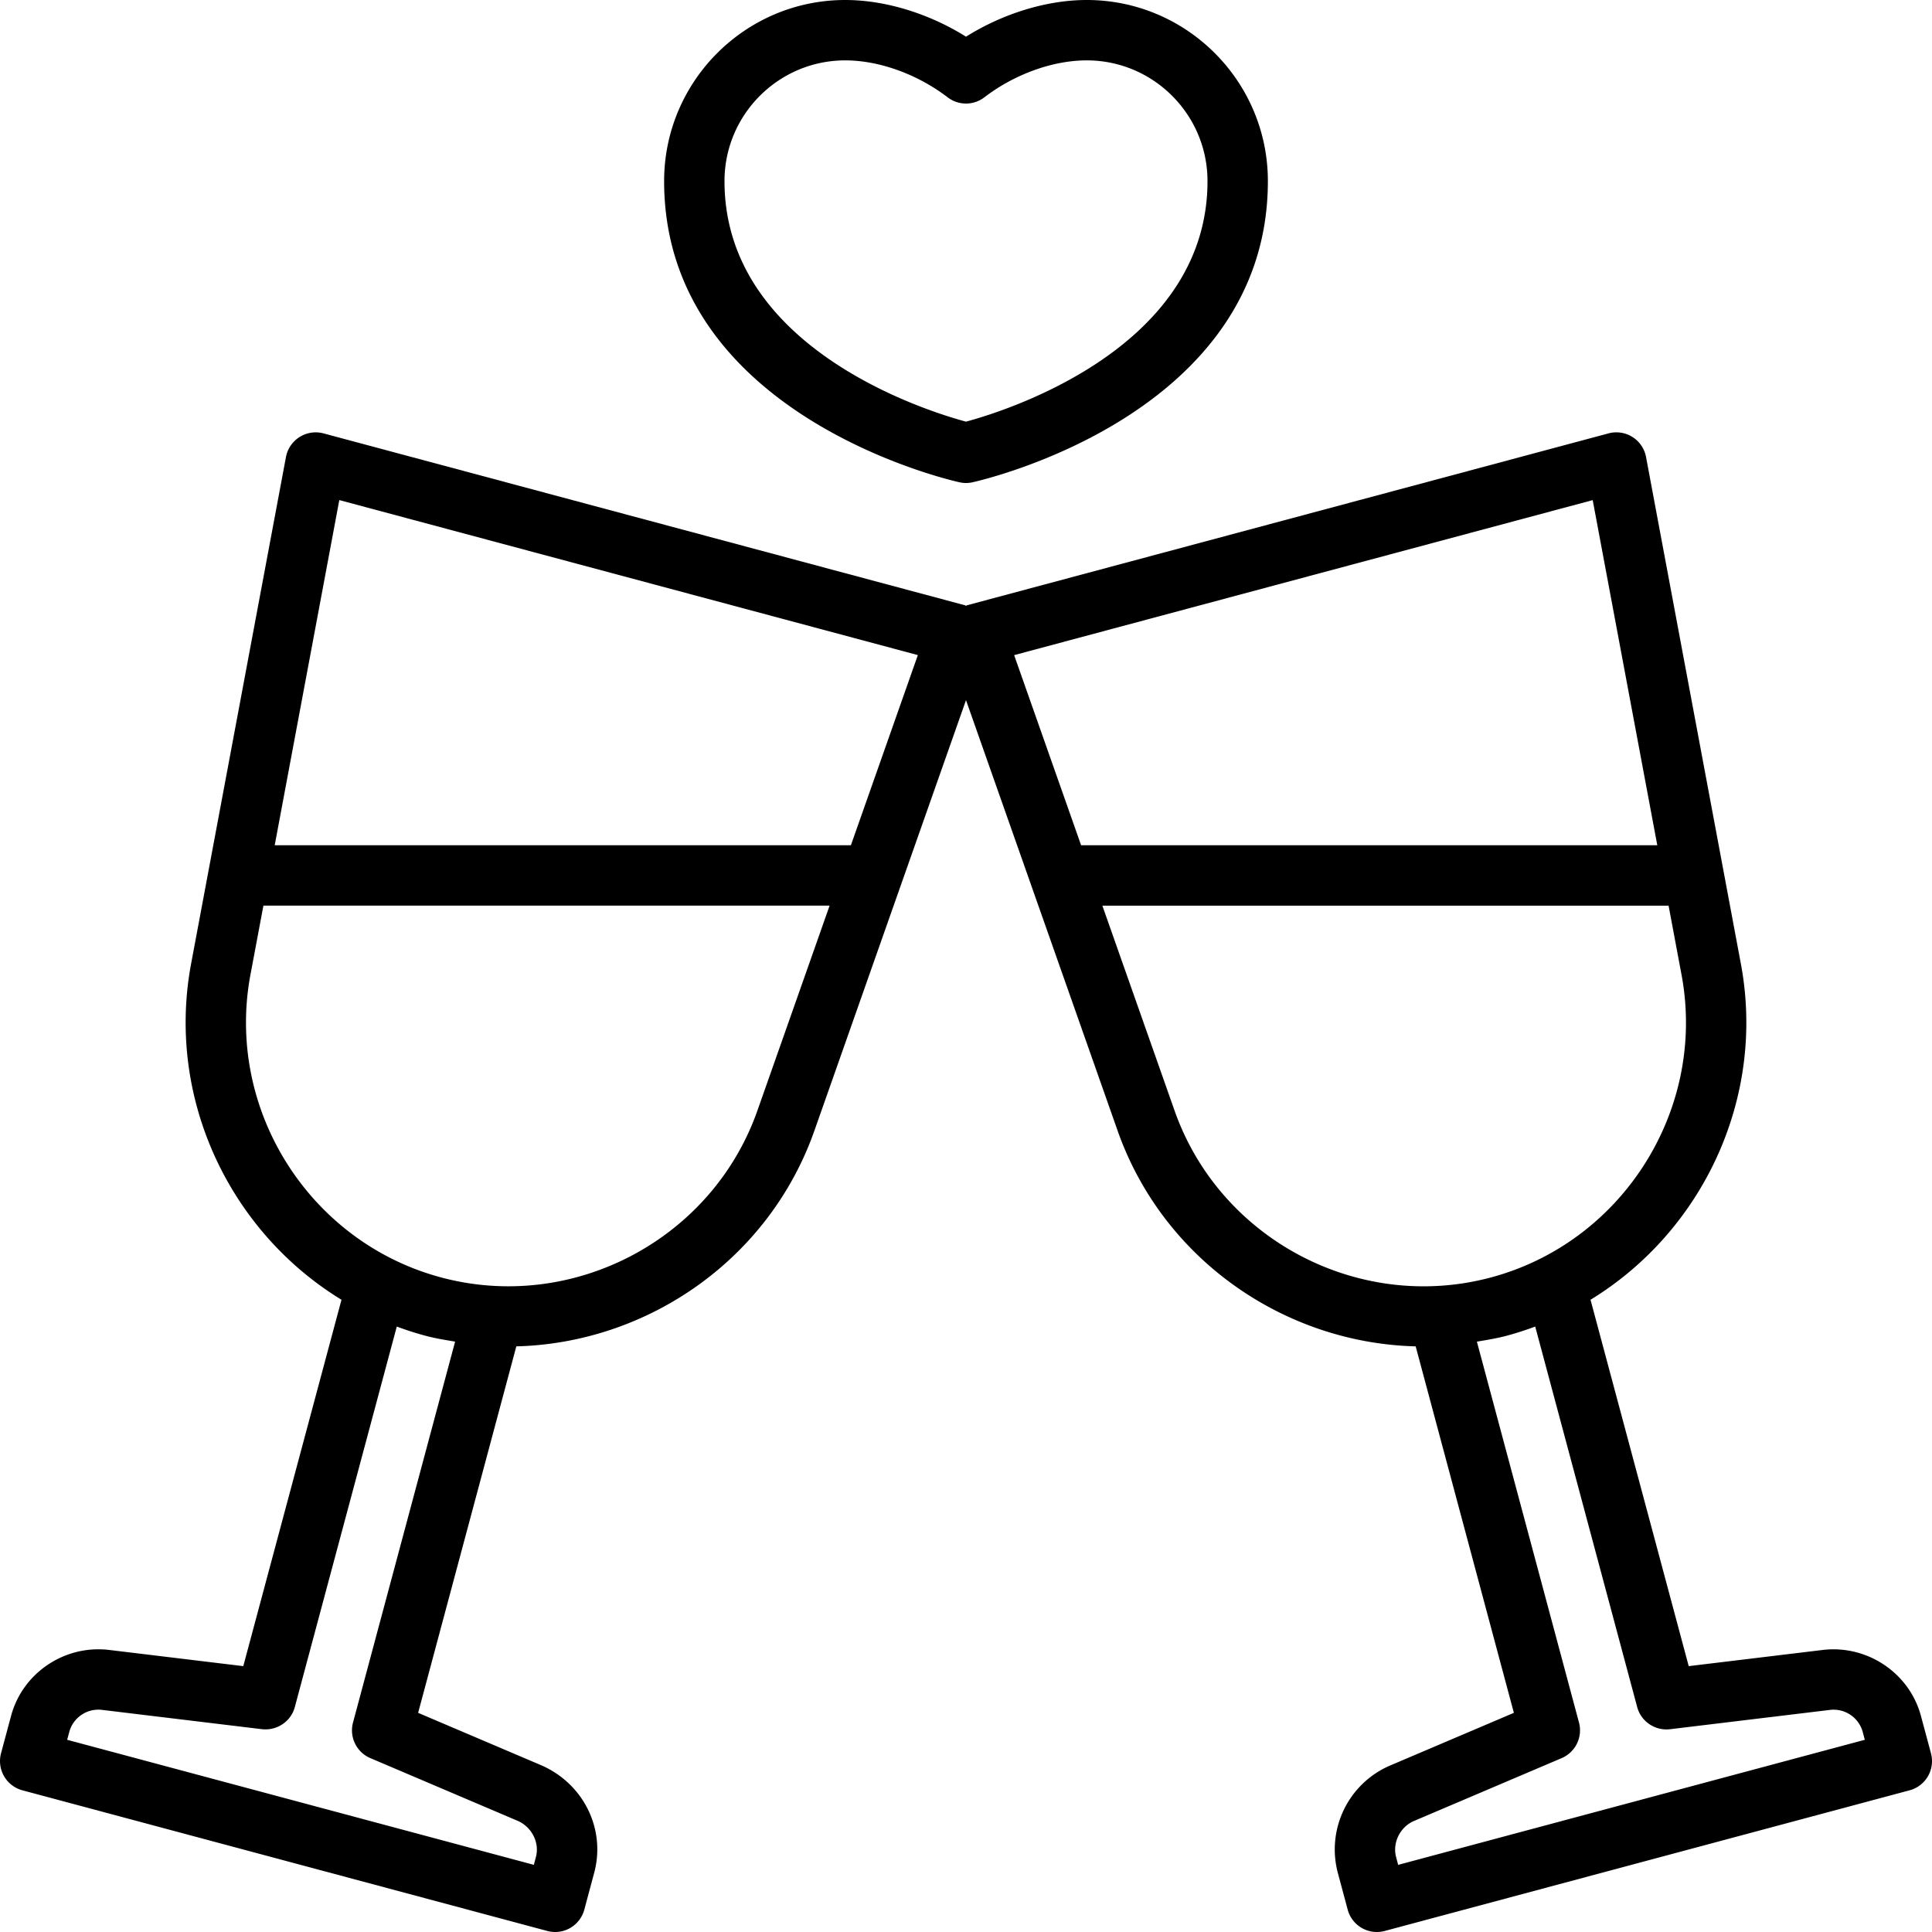 <svg xmlns="http://www.w3.org/2000/svg" viewBox="0 0 64 64"><path d="m63.966 58.08-.329-1.225c-.378-1.433-1.78-2.374-3.257-2.198l-4.439.536-3.253-12.137c3.71-2.266 5.814-6.68 4.98-11.133l-3.141-16.785a1 1 0 0 0-1.242-.782l-21.25 5.694c-.013.003-.022.013-.035.017-.013-.004-.022-.014-.035-.017l-21.25-5.694a1.003 1.003 0 0 0-1.242.782L6.331 31.923c-.833 4.453 1.271 8.867 4.981 11.133L8.059 55.193l-4.438-.536c-1.483-.18-2.881.766-3.257 2.194l-.33 1.23a1.002 1.002 0 0 0 .707 1.225l17.39 4.66a1.001 1.001 0 0 0 1.225-.706l.331-1.235c.376-1.43-.342-2.912-1.726-3.535l-4.11-1.75 3.253-12.14c4.344-.11 8.37-2.874 9.874-7.145L32 23.193l5.022 14.262c1.504 4.271 5.53 7.035 9.874 7.145l3.253 12.14-4.13 1.758a3.025 3.025 0 0 0-1.705 3.531l.33 1.23a1 1 0 0 0 1.225.707l17.39-4.66a1 1 0 0 0 .707-1.225Zm-51.697.16 4.89 2.082c.463.208.718.721.595 1.189l-.07.264-15.459-4.142.072-.269a1 1 0 0 1 1.083-.722l5.3.64c.491.055.957-.252 1.086-.733l3.378-12.605c.31.115.625.218.95.304.326.088.654.14.982.195l-3.382 12.618a1 1 0 0 0 .574 1.179ZM25.09 36.79c-1.503 4.27-6.107 6.697-10.48 5.526-4.373-1.172-7.146-5.576-6.314-10.026l.43-2.29h18.756l-2.392 6.79Zm3.096-8.79H9.1l2.14-11.434 19.165 5.135L28.187 28ZM52.76 16.566 54.9 28H35.813l-2.218-6.298 19.165-5.135ZM38.909 36.791l-2.392-6.79h18.757l.429 2.29c.832 4.45-1.94 8.854-6.314 10.026-4.372 1.171-8.977-1.256-10.48-5.526Zm7.407 24.985-.069-.26c-.124-.472.131-.986.575-1.186l4.91-2.09a1 1 0 0 0 .574-1.179l-3.382-12.617c.328-.056.656-.108.983-.195.324-.087.64-.19.949-.305l3.378 12.605c.13.481.592.79 1.086.734l5.3-.64a1 1 0 0 1 1.084.726l.07.264-15.458 4.143Z"></path><path d="M31.783 15.976a.984.984 0 0 0 .434 0C32.617 15.887 42 13.713 42 6c0-3.309-2.691-6-6-6-1.322 0-2.772.446-4 1.215C30.772.446 29.322 0 28 0c-3.309 0-6 2.691-6 6 0 7.713 9.384 9.887 9.783 9.976ZM28 2c1.123 0 2.391.458 3.392 1.224a1 1 0 0 0 1.216 0C33.608 2.457 34.878 2 36 2c2.206 0 4 1.794 4 4 0 5.539-6.695 7.617-8 7.968-1.305-.351-8-2.43-8-7.968 0-2.206 1.794-4 4-4Z"></path></svg>